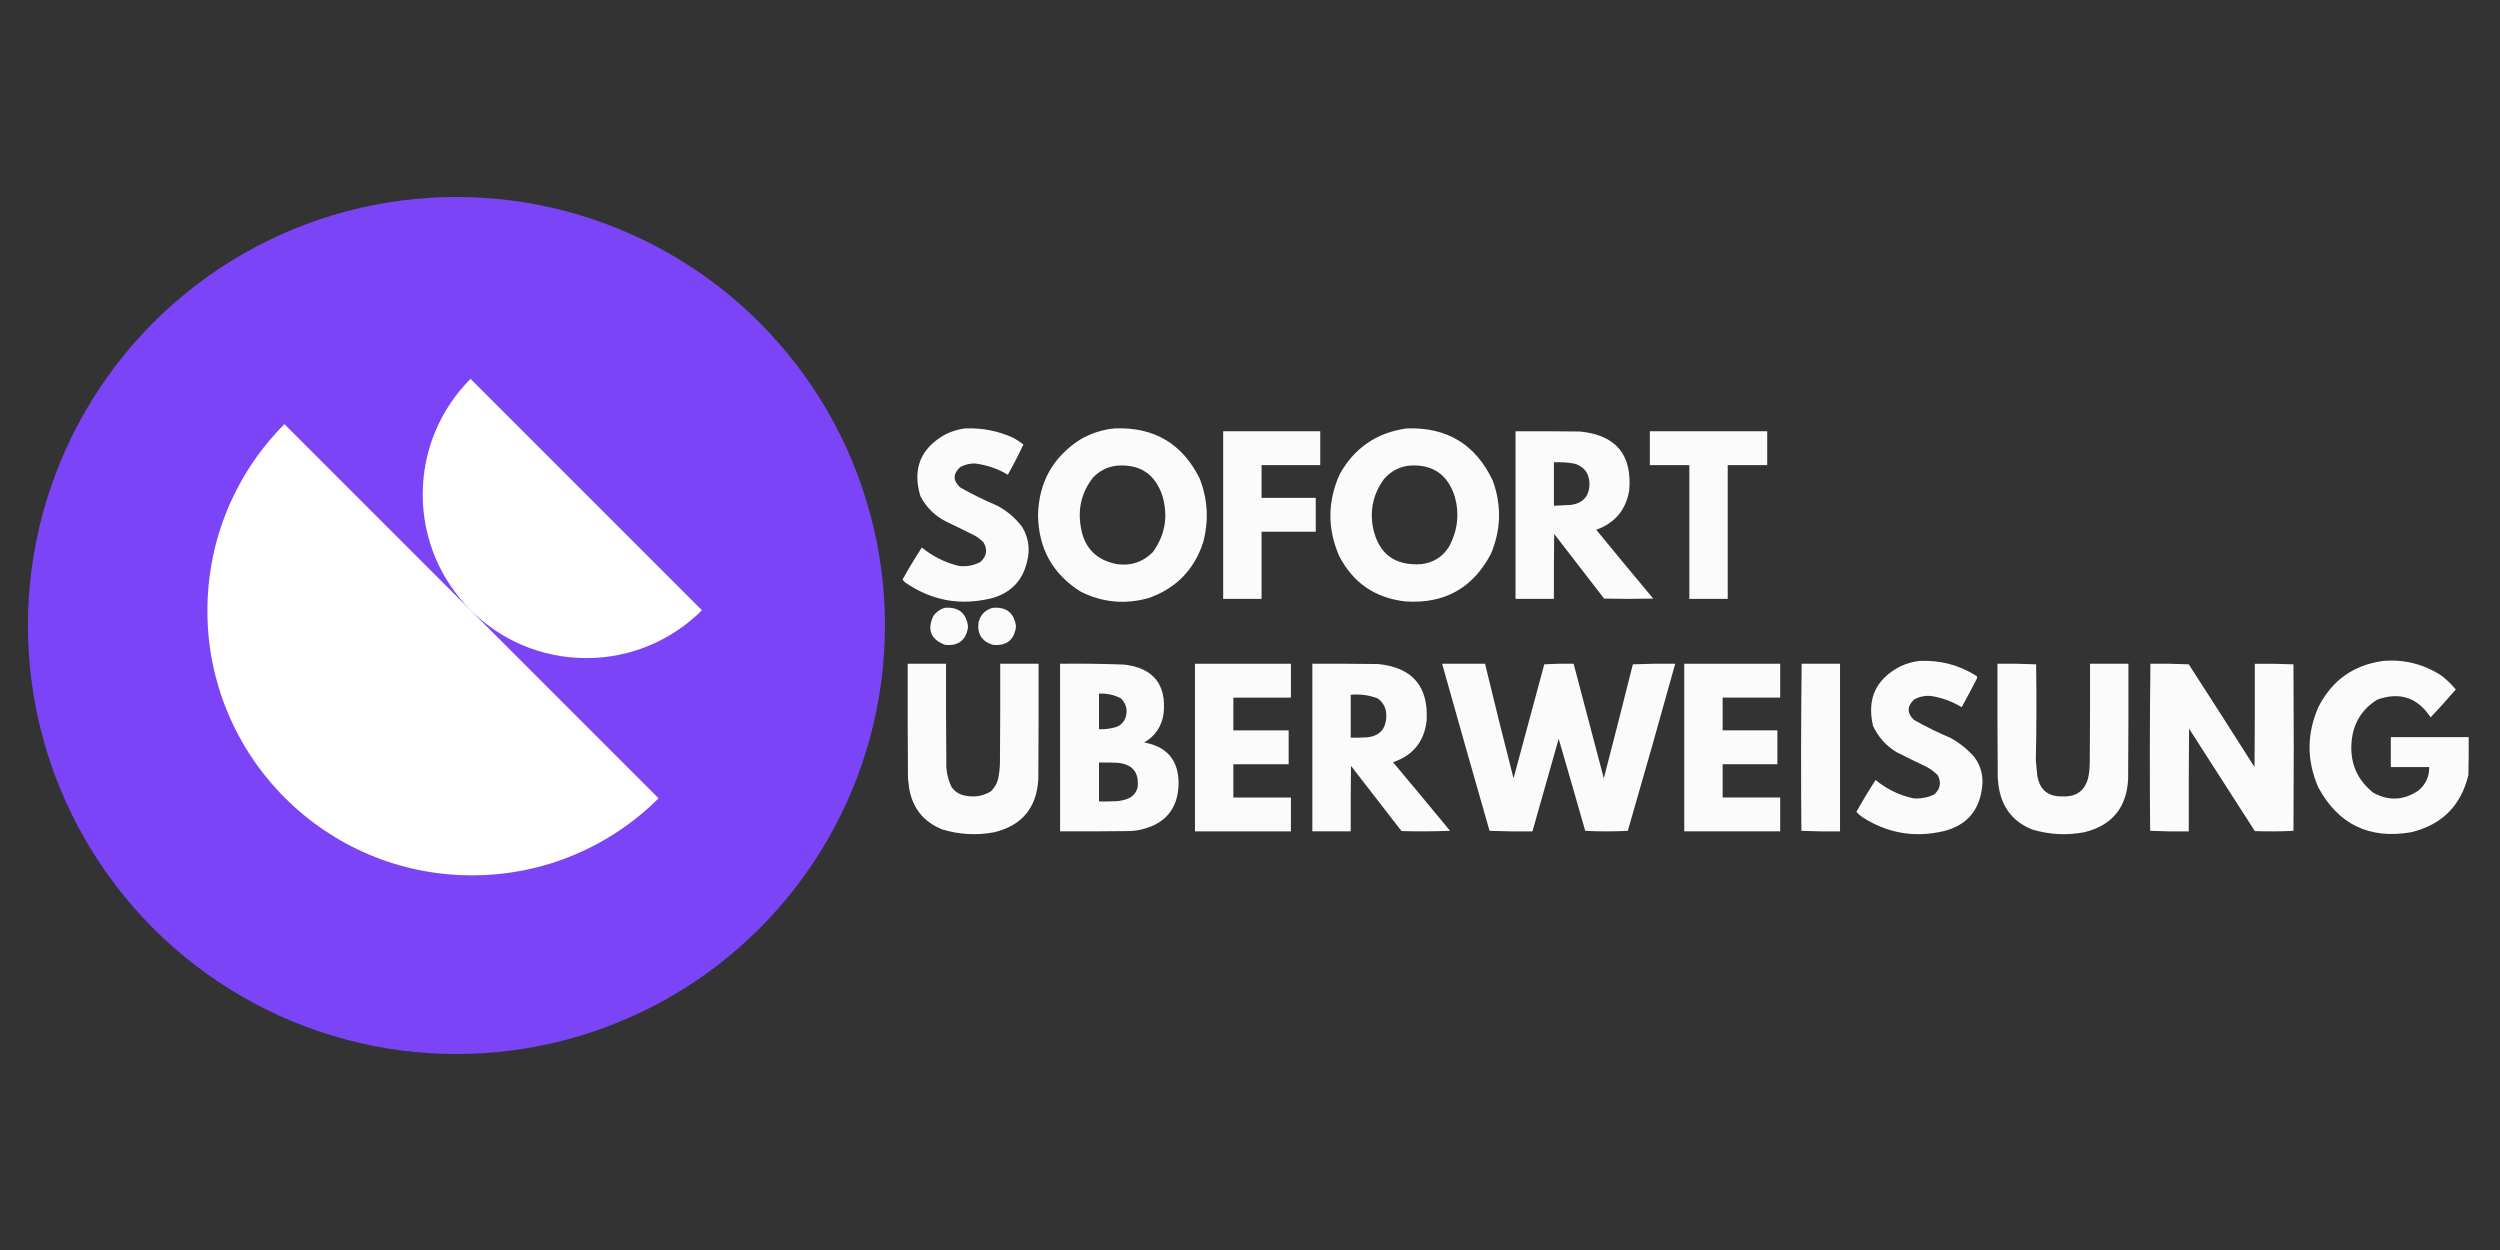 <svg fill="none" height="40" viewBox="0 0 80 40" width="80" xmlns="http://www.w3.org/2000/svg"><rect x="0" y="0" width="80" height="40" fill="#333333" stroke="none"/><g fill="#fff" opacity=".977"><path clip-rule="evenodd" d="m35.656 13.71c1.264-.056 2.176.48 2.736 1.607.258.668.294 1.348.108 2.041-.289.879-.87 1.472-1.743 1.779-.749.211-1.471.145-2.167-.199-.902-.564-1.36-1.383-1.373-2.456.025-1.05.476-1.856 1.354-2.42.338-.196.7-.313 1.084-.352zm.072 1.192c.749-.06 1.24.265 1.472.975.186.649.084 1.245-.307 1.788-.315.319-.698.449-1.147.388-.676-.129-1.065-.535-1.165-1.219-.093-.578.039-1.096.397-1.553.206-.216.456-.342.749-.379z" fill-rule="evenodd"/><path d="m30.888 13.71c.535-.022 1.047.077 1.535.298.115.064.223.136.325.217-.154.329-.32.651-.497.966-.326-.194-.678-.314-1.056-.361-.167-.001-.323.039-.47.117-.235.218-.235.435 0 .65.379.216.77.409 1.174.578.317.167.585.393.804.677.212.348.266.722.163 1.12-.141.605-.511.993-1.111 1.165-1.013.258-1.946.089-2.799-.506-.031-.025-.055-.055-.072-.09.193-.348.398-.688.614-1.02.347.282.738.477 1.174.587.249.033.484-.009.704-.127.199-.181.232-.388.099-.623-.079-.08-.166-.149-.262-.208-.304-.155-.611-.306-.921-.452-.369-.183-.649-.457-.84-.822-.262-.875.006-1.534.804-1.978.202-.099.413-.162.632-.19z"/><path clip-rule="evenodd" d="m47.765 15.371c-.551-1.155-1.469-1.709-2.754-1.661-.954.132-1.668.62-2.14 1.463-.391.87-.397 1.743-.018 2.619.447.862 1.154 1.346 2.122 1.454 1.246.083 2.159-.426 2.736-1.526.325-.775.344-1.558.054-2.348zm-1.21.524c-.232-.726-.728-1.057-1.49-.993-.305.045-.56.184-.768.415-.348.469-.468.992-.361 1.571.177.833.692 1.222 1.544 1.165.392-.047.69-.236.894-.569.271-.505.331-1.035.181-1.589z" fill-rule="evenodd"/><path d="m39.142 13.8h3.106v1.084h-1.878v1.048h1.734v1.083h-1.734v2.149h-1.228z"/><path clip-rule="evenodd" d="m50.574 13.809c-.692-.009-1.385-.012-2.077-.009v5.364h1.228c-.003-.692 0-1.385.009-2.077l1.598 2.068c.524.012 1.047.012 1.571 0-.612-.731-1.22-1.466-1.824-2.203.596-.213.948-.631 1.056-1.255.099-1.142-.422-1.771-1.562-1.887zm-.181 1.029c-.221-.04-.444-.055-.668-.045v1.391c.18-.011.361-.02.542-.027.393-.054.591-.279.596-.677-.005-.327-.162-.541-.47-.641z" fill-rule="evenodd"/><path d="m52.795 13.8h3.756v1.084h-1.264v4.28h-1.228v-4.28h-1.264z"/><path d="m30.979 20.057c-.057-.445-.309-.646-.758-.605-.142.046-.259.13-.352.253-.209.445-.086.754.37.93.432.043.679-.149.74-.578z"/><path d="m31.755 19.452c.445-.043.698.156.758.596-.058.434-.304.629-.741.587-.351-.108-.504-.346-.461-.713.059-.242.206-.399.443-.469z"/><path d="m63.26 21.638c-.563-.358-1.18-.521-1.851-.488-.205.026-.404.083-.596.172-.786.407-1.078 1.042-.876 1.905.165.356.414.636.75.84.317.161.636.318.957.469.139.072.262.166.37.28.113.232.074.434-.117.605-.211.102-.434.144-.668.126-.452-.099-.855-.295-1.21-.587-.216.332-.421.672-.614 1.02.054.06.114.114.181.163.808.523 1.681.673 2.619.452.721-.185 1.127-.645 1.219-1.382.052-.357-.026-.683-.235-.975-.22-.253-.475-.46-.767-.623-.404-.169-.795-.362-1.174-.578-.228-.213-.228-.43 0-.65.185-.104.384-.14.596-.108.333.06.643.177.93.352.167-.303.329-.611.488-.921.012-.024.012-.048 0-.072z"/><path d="m76.254 21.15c.674-.056 1.294.097 1.86.461.174.132.331.282.47.452-.261.303-.529.601-.804.894-.417-.637-.986-.826-1.707-.569-.496.309-.77.758-.822 1.345-.059.673.173 1.218.695 1.634.496.272.978.248 1.445-.072.234-.195.349-.444.343-.749h-1.228v-.957h2.492c.003.404 0 .807-.009 1.21-.237.984-.848 1.595-1.833 1.833-1.338.229-2.328-.249-2.971-1.436-.372-.855-.372-1.71 0-2.564.431-.855 1.121-1.349 2.068-1.481z"/><path d="m30.274 21.24h-1.228c-.003 1.222 0 2.444.009 3.666.009.103.021.205.036.307.105.641.457 1.083 1.056 1.327.552.168 1.111.198 1.679.09.886-.221 1.353-.79 1.4-1.707.009-1.228.012-2.456.009-3.684h-1.228c.003 1.06 0 2.119-.009 3.178-.004.164-.022.327-.054.488-.037.168-.118.309-.244.424-.259.152-.535.194-.831.127-.18-.036-.322-.129-.424-.28-.121-.257-.175-.528-.163-.813-.009-1.042-.012-2.083-.009-3.124z"/><path clip-rule="evenodd" d="m33.922 21.24c.687-.008 1.373.001 2.059.027.927.113 1.346.633 1.255 1.562-.058.413-.266.723-.623.93.739.134 1.106.576 1.102 1.327-.02.782-.412 1.267-1.174 1.454-.131.032-.263.05-.397.054-.74.009-1.481.012-2.221.009zm1.246.957c.251-.014.485.037.704.153.179.183.224.397.136.641-.077.167-.206.266-.388.298-.148.037-.299.052-.452.045zm0 2.203c.193-.003.385 0 .578.009.49.038.709.3.659.786-.048.18-.159.303-.334.37-.105.038-.214.062-.325.072-.193.009-.385.012-.578.009z" fill-rule="evenodd"/><path d="m41.309 21.24h-3.07v5.364h3.07v-1.083h-1.842v-1.065h1.77v-1.084h-1.77v-1.048h1.842z"/><path clip-rule="evenodd" d="m41.995 21.24c.698-.003 1.397 0 2.095.009 1.104.105 1.625.71 1.562 1.815-.079.669-.437 1.111-1.075 1.327.612.729 1.219 1.46 1.824 2.194-.518.021-1.035.024-1.553.009l-1.616-2.086c-.009.698-.012 1.397-.009 2.095h-1.228zm1.228.993c.299-.029.588.011.867.117.191.144.281.337.271.578-.012.409-.223.632-.632.668-.168.009-.337.012-.506.009z" fill-rule="evenodd"/><path d="m47.521 21.24h-1.373c.5 1.783 1.006 3.565 1.517 5.346.457.018.915.024 1.373.018.278-.988.558-1.975.84-2.962.286.98.569 1.962.849 2.944.453.024.908.024 1.363 0 .517-1.779 1.022-3.561 1.517-5.346-.452-.006-.903 0-1.355.018-.305 1.218-.615 2.434-.93 3.648-.325-1.222-.647-2.444-.966-3.666-.313-.006-.626 0-.939.018-.327 1.217-.655 2.433-.984 3.648-.313-1.22-.617-2.442-.912-3.666z"/><path d="m53.896 21.24h3.07v1.083h-1.842v1.048h1.752v1.084h-1.752v1.065h1.842v1.083h-3.07z"/><path d="m58.881 21.24h-1.228c-.021 1.781-.024 3.562-.009 5.346.411.018.823.024 1.237.018z"/><path d="m63.919 21.24c.414-.006.826 0 1.237.018.015 1.028.012 2.054-.009 3.079.014.159.029.318.045.479.079.467.356.69.831.668.419.014.684-.178.795-.578.033-.155.051-.311.054-.47.009-1.065.012-2.131.009-3.196h1.228c.003 1.234 0 2.468-.009 3.702-.052.909-.519 1.472-1.4 1.689-.568.108-1.128.078-1.679-.09-.58-.237-.929-.664-1.048-1.282-.022-.122-.038-.246-.045-.37-.009-1.216-.012-2.432-.009-3.648z"/><path d="m70.041 21.258c-.409-.018-.819-.024-1.228-.018-.021 1.781-.024 3.562-.009 5.346.411.018.823.024 1.237.018-.003-1.096 0-2.191.009-3.287.704 1.091 1.405 2.184 2.104 3.278.414.015.826.012 1.237-.009.012-1.776.012-3.552 0-5.327-.411-.018-.823-.024-1.237-.018.003 1.102 0 2.203-.009 3.305-.697-1.099-1.398-2.194-2.104-3.287z"/></g><circle cx="14.606" cy="20.016" fill="#7b44f6" r="13.713"/><path d="m21.075 25.546c-1.531 1.523-3.641 2.465-5.971 2.465-4.676 0-8.467-3.791-8.467-8.467 0-2.33.941-4.441 2.464-5.972zm1.387-6.019c-.947.946-2.255 1.532-3.7 1.532-2.892 0-5.235-2.345-5.235-5.236 0-1.445.585-2.753 1.531-3.7z" fill="#fff"/></svg>